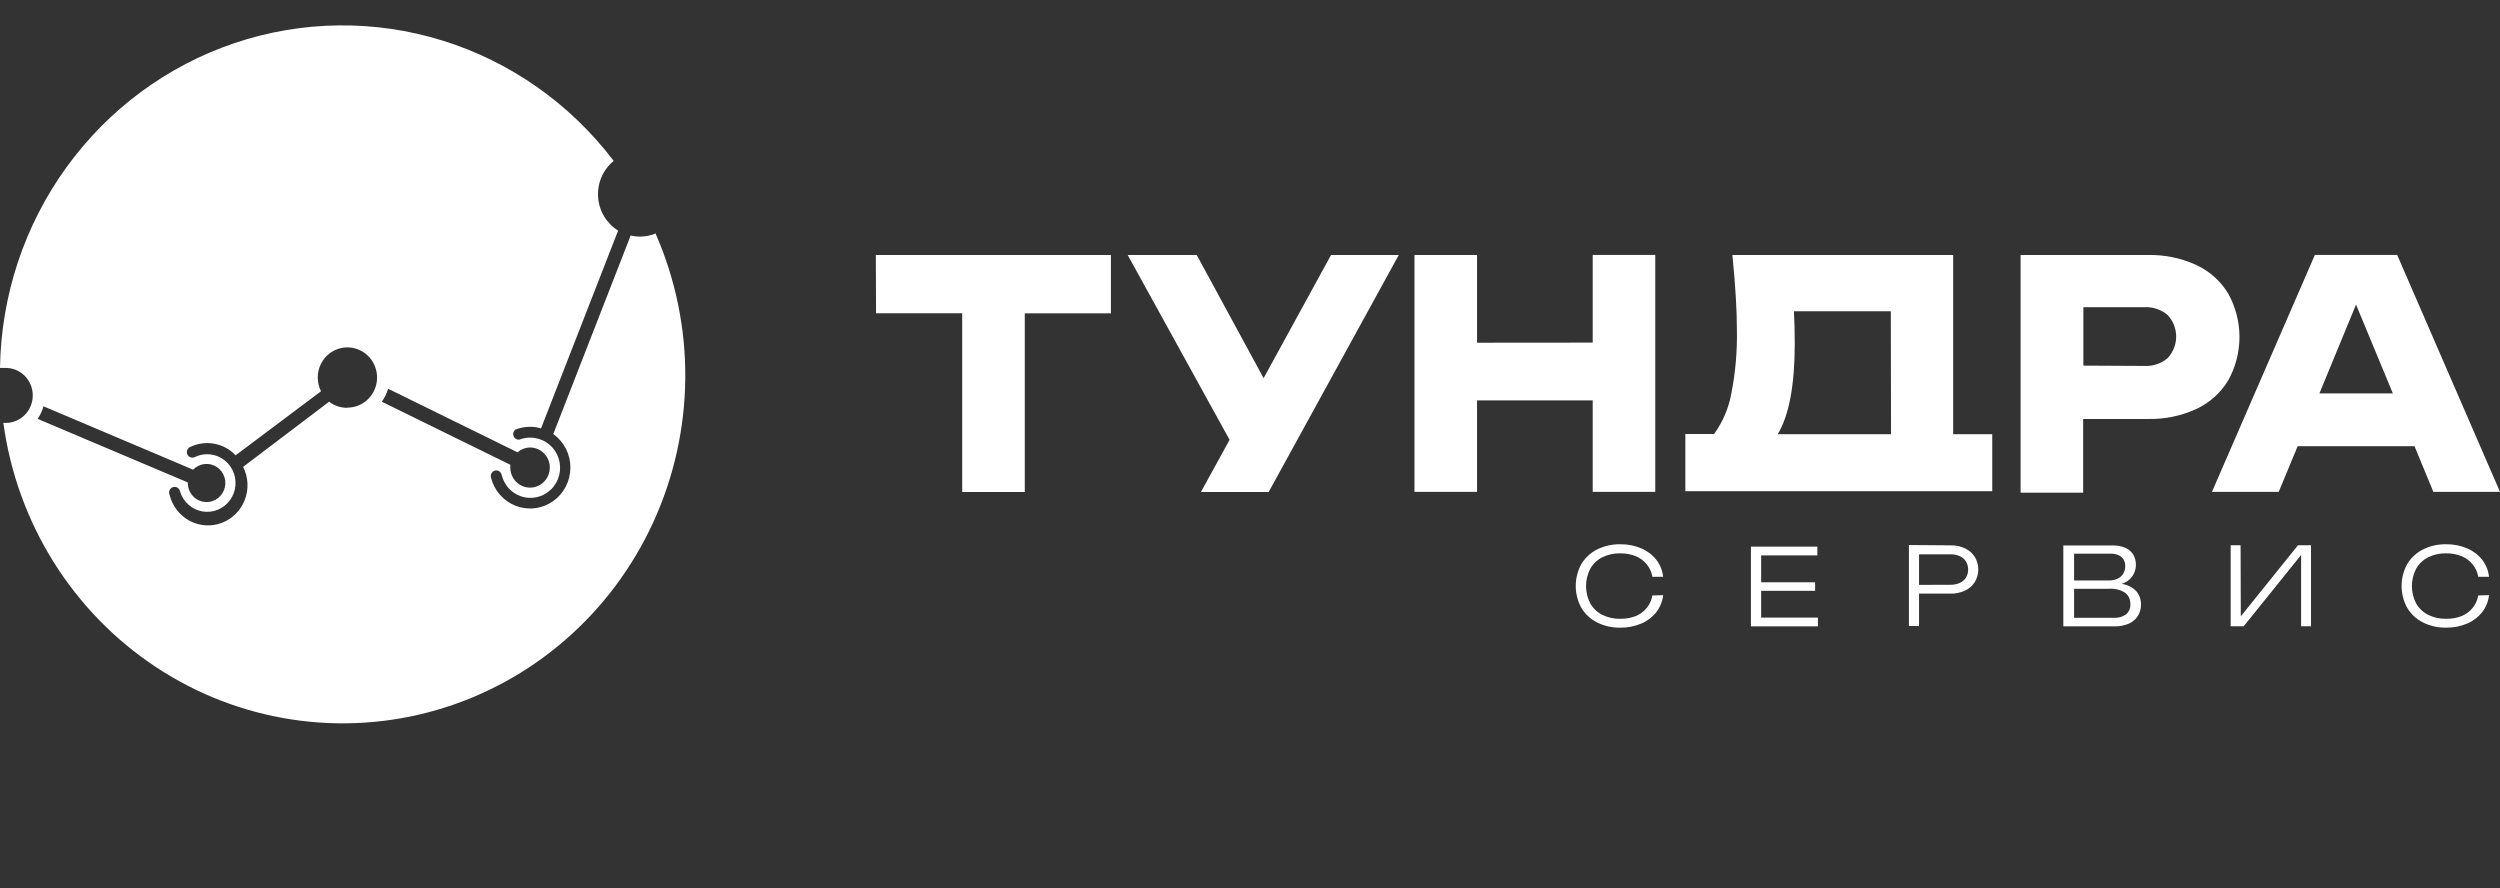 <?xml version="1.0" encoding="UTF-8"?> <svg xmlns="http://www.w3.org/2000/svg" width="197" height="70" viewBox="0 0 197 70" fill="none"><rect x="0" y="0" width="197" height="70" fill="#333333" stroke="none"/><g clip-path="url(#clip0_663_70)"><path d="M30.585 30.633L40.779 35.641C41.056 35.401 41.405 35.267 41.769 35.261C42.077 35.261 42.378 35.354 42.634 35.528C42.89 35.702 43.09 35.949 43.208 36.238C43.326 36.528 43.356 36.846 43.296 37.153C43.236 37.46 43.088 37.742 42.87 37.963C42.652 38.184 42.375 38.335 42.072 38.396C41.77 38.457 41.457 38.426 41.172 38.306C40.888 38.186 40.645 37.983 40.473 37.723C40.302 37.463 40.211 37.157 40.211 36.844C40.207 36.77 40.207 36.696 40.211 36.623L30.086 31.654C30.307 31.344 30.476 30.999 30.585 30.633ZM27.352 32.136C26.841 32.137 26.343 31.968 25.935 31.654L19.159 36.789C19.36 37.186 19.476 37.622 19.5 38.068C19.523 38.514 19.453 38.96 19.295 39.376C19.137 39.793 18.893 40.171 18.581 40.485C18.269 40.8 17.894 41.043 17.483 41.2C17.071 41.357 16.631 41.423 16.193 41.395C15.754 41.367 15.326 41.245 14.937 41.037C14.548 40.828 14.207 40.539 13.936 40.187C13.665 39.836 13.47 39.43 13.365 38.996C13.338 38.939 13.325 38.877 13.324 38.813C13.324 38.75 13.336 38.688 13.362 38.63C13.387 38.572 13.424 38.521 13.47 38.479C13.517 38.437 13.571 38.405 13.631 38.387C13.69 38.368 13.753 38.362 13.814 38.37C13.876 38.378 13.935 38.399 13.988 38.432C14.041 38.465 14.087 38.509 14.121 38.561C14.156 38.614 14.18 38.673 14.19 38.735C14.313 39.136 14.542 39.495 14.854 39.772C15.165 40.048 15.546 40.232 15.954 40.302C16.361 40.372 16.78 40.325 17.163 40.168C17.547 40.01 17.88 39.748 18.125 39.409C18.37 39.071 18.518 38.67 18.553 38.252C18.587 37.833 18.506 37.413 18.32 37.038C18.133 36.663 17.848 36.348 17.496 36.128C17.143 35.908 16.738 35.791 16.324 35.792C15.984 35.792 15.649 35.871 15.343 36.021C15.24 36.072 15.121 36.078 15.013 36.039C14.905 36.001 14.816 35.92 14.767 35.815C14.717 35.711 14.71 35.59 14.748 35.48C14.787 35.37 14.866 35.28 14.969 35.23C15.56 34.939 16.226 34.846 16.872 34.962C17.518 35.078 18.111 35.399 18.567 35.879L25.296 30.831C25.127 30.495 25.039 30.123 25.039 29.747C25.039 29.277 25.176 28.818 25.433 28.428C25.69 28.038 26.055 27.733 26.482 27.554C26.909 27.374 27.378 27.327 27.832 27.419C28.285 27.51 28.701 27.736 29.028 28.068C29.355 28.4 29.577 28.823 29.667 29.284C29.758 29.744 29.711 30.221 29.535 30.655C29.358 31.089 29.058 31.459 28.674 31.72C28.29 31.981 27.838 32.12 27.376 32.12L27.352 32.136ZM2.967 33.007C3.173 32.705 3.328 32.37 3.427 32.017L15.218 37.01C15.458 36.761 15.776 36.603 16.117 36.566C16.459 36.528 16.802 36.612 17.089 36.803C17.376 36.995 17.589 37.281 17.691 37.614C17.793 37.948 17.777 38.306 17.647 38.629C17.517 38.952 17.281 39.219 16.978 39.384C16.676 39.549 16.326 39.602 15.989 39.535C15.653 39.467 15.35 39.282 15.132 39.012C14.915 38.742 14.796 38.404 14.798 38.055C14.798 38.055 14.798 38.055 14.798 38.015L2.967 33.007ZM51.699 18.384C51.294 18.557 50.86 18.646 50.421 18.645C50.178 18.643 49.935 18.614 49.697 18.558L43.599 34.201C44.019 34.501 44.361 34.9 44.596 35.364C44.831 35.828 44.951 36.342 44.948 36.864C44.944 37.385 44.816 37.898 44.575 38.359C44.334 38.819 43.986 39.213 43.563 39.507C43.139 39.801 42.651 39.987 42.141 40.048C41.631 40.109 41.114 40.043 40.635 39.857C40.156 39.67 39.728 39.369 39.388 38.978C39.048 38.587 38.807 38.118 38.684 37.611C38.659 37.498 38.678 37.379 38.737 37.28C38.797 37.181 38.893 37.109 39.004 37.081C39.059 37.067 39.117 37.065 39.173 37.073C39.229 37.082 39.283 37.102 39.332 37.132C39.38 37.163 39.422 37.202 39.456 37.249C39.489 37.296 39.513 37.349 39.526 37.406C39.627 37.841 39.847 38.238 40.16 38.552C40.474 38.865 40.868 39.082 41.298 39.178C41.728 39.274 42.176 39.245 42.59 39.093C43.004 38.942 43.367 38.675 43.639 38.323C43.91 37.971 44.078 37.549 44.123 37.104C44.169 36.66 44.09 36.211 43.895 35.81C43.7 35.409 43.398 35.072 43.023 34.838C42.649 34.604 42.216 34.482 41.776 34.486C41.492 34.484 41.209 34.535 40.943 34.636C40.846 34.654 40.746 34.637 40.66 34.588C40.574 34.54 40.507 34.462 40.47 34.37C40.434 34.277 40.43 34.174 40.459 34.078C40.489 33.983 40.549 33.901 40.632 33.845C40.997 33.704 41.385 33.631 41.776 33.632C42.066 33.633 42.355 33.676 42.633 33.758L48.708 18.171C48.255 17.89 47.874 17.502 47.599 17.04C47.325 16.578 47.163 16.056 47.129 15.518C47.094 14.979 47.188 14.44 47.402 13.946C47.616 13.452 47.944 13.018 48.358 12.68C44.94 8.175 40.228 4.861 34.874 3.198C29.521 1.535 23.791 1.605 18.478 3.397C13.165 5.19 8.532 8.617 5.222 13.203C1.911 17.789 0.086 23.308 0 28.995C0.106 28.986 0.213 28.986 0.319 28.995C0.61 28.977 0.901 29.02 1.175 29.12C1.448 29.221 1.699 29.378 1.911 29.58C2.123 29.783 2.292 30.028 2.407 30.299C2.523 30.571 2.582 30.863 2.582 31.159C2.582 31.455 2.523 31.747 2.407 32.019C2.292 32.29 2.123 32.535 1.911 32.738C1.699 32.94 1.448 33.097 1.175 33.197C0.901 33.298 0.61 33.341 0.319 33.323H0.265C0.793 37.213 2.137 40.942 4.207 44.259C6.276 47.575 9.022 50.401 12.26 52.547C15.497 54.692 19.15 56.105 22.972 56.692C26.794 57.279 30.695 57.025 34.412 55.948C38.129 54.87 41.574 52.995 44.516 50.448C47.458 47.9 49.827 44.741 51.463 41.184C53.099 37.626 53.964 33.753 53.999 29.826C54.034 25.9 53.239 22.011 51.667 18.424L51.699 18.384Z" fill="white"></path><path d="M69.016 20.095H87.54V24.691H80.752V38.769H75.821V24.683H69.033L69.016 20.095Z" fill="white"></path><path d="M99.573 29.798L104.885 20.095H110.222L99.971 38.769H94.634L96.891 34.658L88.863 20.095H94.303L99.573 29.798Z" fill="white"></path><path d="M125.505 26.998V20.087H130.435V38.76H125.505V31.551H116.391V38.76H111.461V20.095H116.391V27.006L125.505 26.998Z" fill="white"></path><path d="M169.244 20.095C170.573 20.063 171.891 20.336 173.097 20.895C174.133 21.382 175.002 22.167 175.592 23.151C176.168 24.192 176.47 25.364 176.47 26.555C176.47 27.746 176.168 28.918 175.592 29.96C175.002 30.943 174.133 31.728 173.097 32.215C171.891 32.774 170.573 33.048 169.244 33.015H164.153V38.82H159.223V20.095H169.244ZM168.956 28.836C169.628 28.876 170.29 28.657 170.806 28.223C171.24 27.763 171.482 27.154 171.482 26.521C171.482 25.888 171.24 25.279 170.806 24.819C170.289 24.386 169.628 24.167 168.956 24.206H164.17V28.811L168.956 28.836Z" fill="white"></path><path d="M197.001 38.76H191.748L190.263 35.16H181.056L179.562 38.76H174.301L182.413 20.087H188.897L197.001 38.76ZM185.655 24.002L182.77 30.998H188.557L185.655 24.002Z" fill="white"></path><path d="M156.989 34.215H153.909V20.095H136.513C136.751 22.478 136.869 24.464 136.869 26.053C136.897 27.718 136.749 29.381 136.428 31.015C136.219 32.164 135.755 33.252 135.07 34.198H132.805V38.709H156.989V34.215ZM149.013 34.215H140.086C140.979 32.728 141.426 30.351 141.426 27.083C141.426 26.112 141.404 25.261 141.358 24.529H148.996L149.013 34.215Z" fill="white"></path><path d="M131.056 46.897C131.005 47.384 130.82 47.846 130.521 48.233C130.208 48.63 129.799 48.941 129.333 49.136C128.81 49.358 128.246 49.468 127.678 49.459C127.04 49.471 126.408 49.328 125.837 49.042C125.321 48.78 124.891 48.375 124.598 47.876C124.316 47.353 124.168 46.768 124.168 46.173C124.168 45.579 124.316 44.994 124.598 44.471C124.891 43.972 125.321 43.567 125.837 43.305C126.408 43.019 127.04 42.876 127.678 42.888C128.246 42.879 128.81 42.989 129.333 43.212C129.799 43.407 130.208 43.717 130.521 44.114C130.82 44.501 131.005 44.964 131.056 45.45H130.207C130.149 45.09 129.996 44.753 129.766 44.471C129.539 44.193 129.247 43.974 128.917 43.833C128.523 43.676 128.102 43.598 127.678 43.603C127.185 43.591 126.695 43.699 126.253 43.918C125.857 44.119 125.529 44.433 125.311 44.82C125.094 45.241 124.98 45.708 124.98 46.182C124.98 46.656 125.094 47.123 125.311 47.544C125.529 47.931 125.857 48.245 126.253 48.446C126.695 48.665 127.185 48.773 127.678 48.761C128.102 48.768 128.522 48.693 128.917 48.54C129.248 48.399 129.539 48.18 129.766 47.901C129.996 47.62 130.149 47.282 130.207 46.922L131.056 46.897Z" fill="white"></path><path d="M153.689 42.973C154.087 42.964 154.481 43.045 154.843 43.212C155.159 43.358 155.427 43.591 155.615 43.884C155.795 44.183 155.89 44.526 155.89 44.876C155.89 45.225 155.795 45.568 155.615 45.867C155.427 46.16 155.159 46.394 154.843 46.539C154.481 46.706 154.087 46.787 153.689 46.778H151.22V49.331H150.422V42.948L153.689 42.973ZM153.689 46.08C153.943 46.086 154.195 46.037 154.427 45.935C154.628 45.847 154.8 45.703 154.919 45.518C155.032 45.324 155.091 45.104 155.091 44.88C155.091 44.656 155.032 44.435 154.919 44.242C154.8 44.057 154.629 43.912 154.427 43.824C154.194 43.723 153.943 43.674 153.689 43.68H151.22V46.088L153.689 46.08Z" fill="white"></path><path d="M176.575 48.565L181.081 42.965H182.108V49.348H181.327V43.731L176.804 49.348H175.777V42.965H176.558L176.575 48.565Z" fill="white"></path><path d="M196.134 46.897C196.083 47.384 195.898 47.846 195.599 48.233C195.286 48.63 194.877 48.941 194.411 49.136C193.888 49.358 193.325 49.468 192.756 49.459C192.118 49.471 191.486 49.328 190.915 49.042C190.399 48.78 189.969 48.375 189.676 47.876C189.394 47.353 189.246 46.768 189.246 46.173C189.246 45.579 189.394 44.994 189.676 44.471C189.969 43.972 190.399 43.567 190.915 43.305C191.486 43.019 192.118 42.876 192.756 42.888C193.325 42.879 193.888 42.989 194.411 43.212C194.877 43.407 195.286 43.717 195.599 44.114C195.898 44.501 196.083 44.964 196.134 45.45H195.285C195.227 45.09 195.075 44.753 194.844 44.471C194.617 44.193 194.326 43.974 193.995 43.833C193.601 43.676 193.18 43.598 192.756 43.603C192.263 43.591 191.774 43.699 191.331 43.918C190.935 44.119 190.607 44.433 190.389 44.82C190.172 45.241 190.058 45.708 190.058 46.182C190.058 46.656 190.172 47.123 190.389 47.544C190.607 47.931 190.935 48.245 191.331 48.446C191.774 48.665 192.263 48.773 192.756 48.761C193.18 48.768 193.601 48.693 193.995 48.54C194.326 48.399 194.617 48.18 194.844 47.901C195.075 47.62 195.227 47.282 195.285 46.922L196.134 46.897Z" fill="white"></path><path d="M138.779 46.556H143.03V45.884H138.779V43.765H143.208V43.075H137.973V49.357H143.251V48.667H138.779V46.556Z" fill="white"></path><path d="M168.335 46.582C168.03 46.265 167.625 46.063 167.189 46.012C167.532 45.908 167.831 45.692 168.038 45.399C168.208 45.147 168.302 44.852 168.309 44.548C168.321 44.25 168.248 43.954 168.097 43.697C167.949 43.462 167.733 43.277 167.478 43.169C167.164 43.036 166.825 42.973 166.485 42.982H162.59V49.357H166.604C166.996 49.369 167.387 49.296 167.749 49.144C168.041 49.017 168.289 48.807 168.462 48.54C168.628 48.272 168.713 47.961 168.708 47.646C168.722 47.257 168.589 46.877 168.335 46.582ZM166.315 43.629C166.531 43.622 166.745 43.663 166.943 43.748C167.105 43.818 167.242 43.937 167.333 44.088C167.424 44.237 167.472 44.408 167.469 44.582C167.476 44.803 167.42 45.021 167.308 45.212C167.2 45.384 167.043 45.52 166.858 45.603C166.653 45.697 166.43 45.743 166.205 45.739H163.438V43.629H166.315ZM167.546 48.404C167.259 48.608 166.912 48.707 166.561 48.684H163.438V46.395H166.213C166.645 46.364 167.076 46.471 167.444 46.701C167.578 46.798 167.687 46.926 167.761 47.074C167.835 47.222 167.872 47.387 167.868 47.552C167.886 47.71 167.867 47.869 167.811 48.017C167.754 48.166 167.664 48.298 167.546 48.404Z" fill="white"></path></g><defs><clipPath id="clip0_663_70"><rect width="197" height="70" fill="white"></rect></clipPath></defs></svg> 